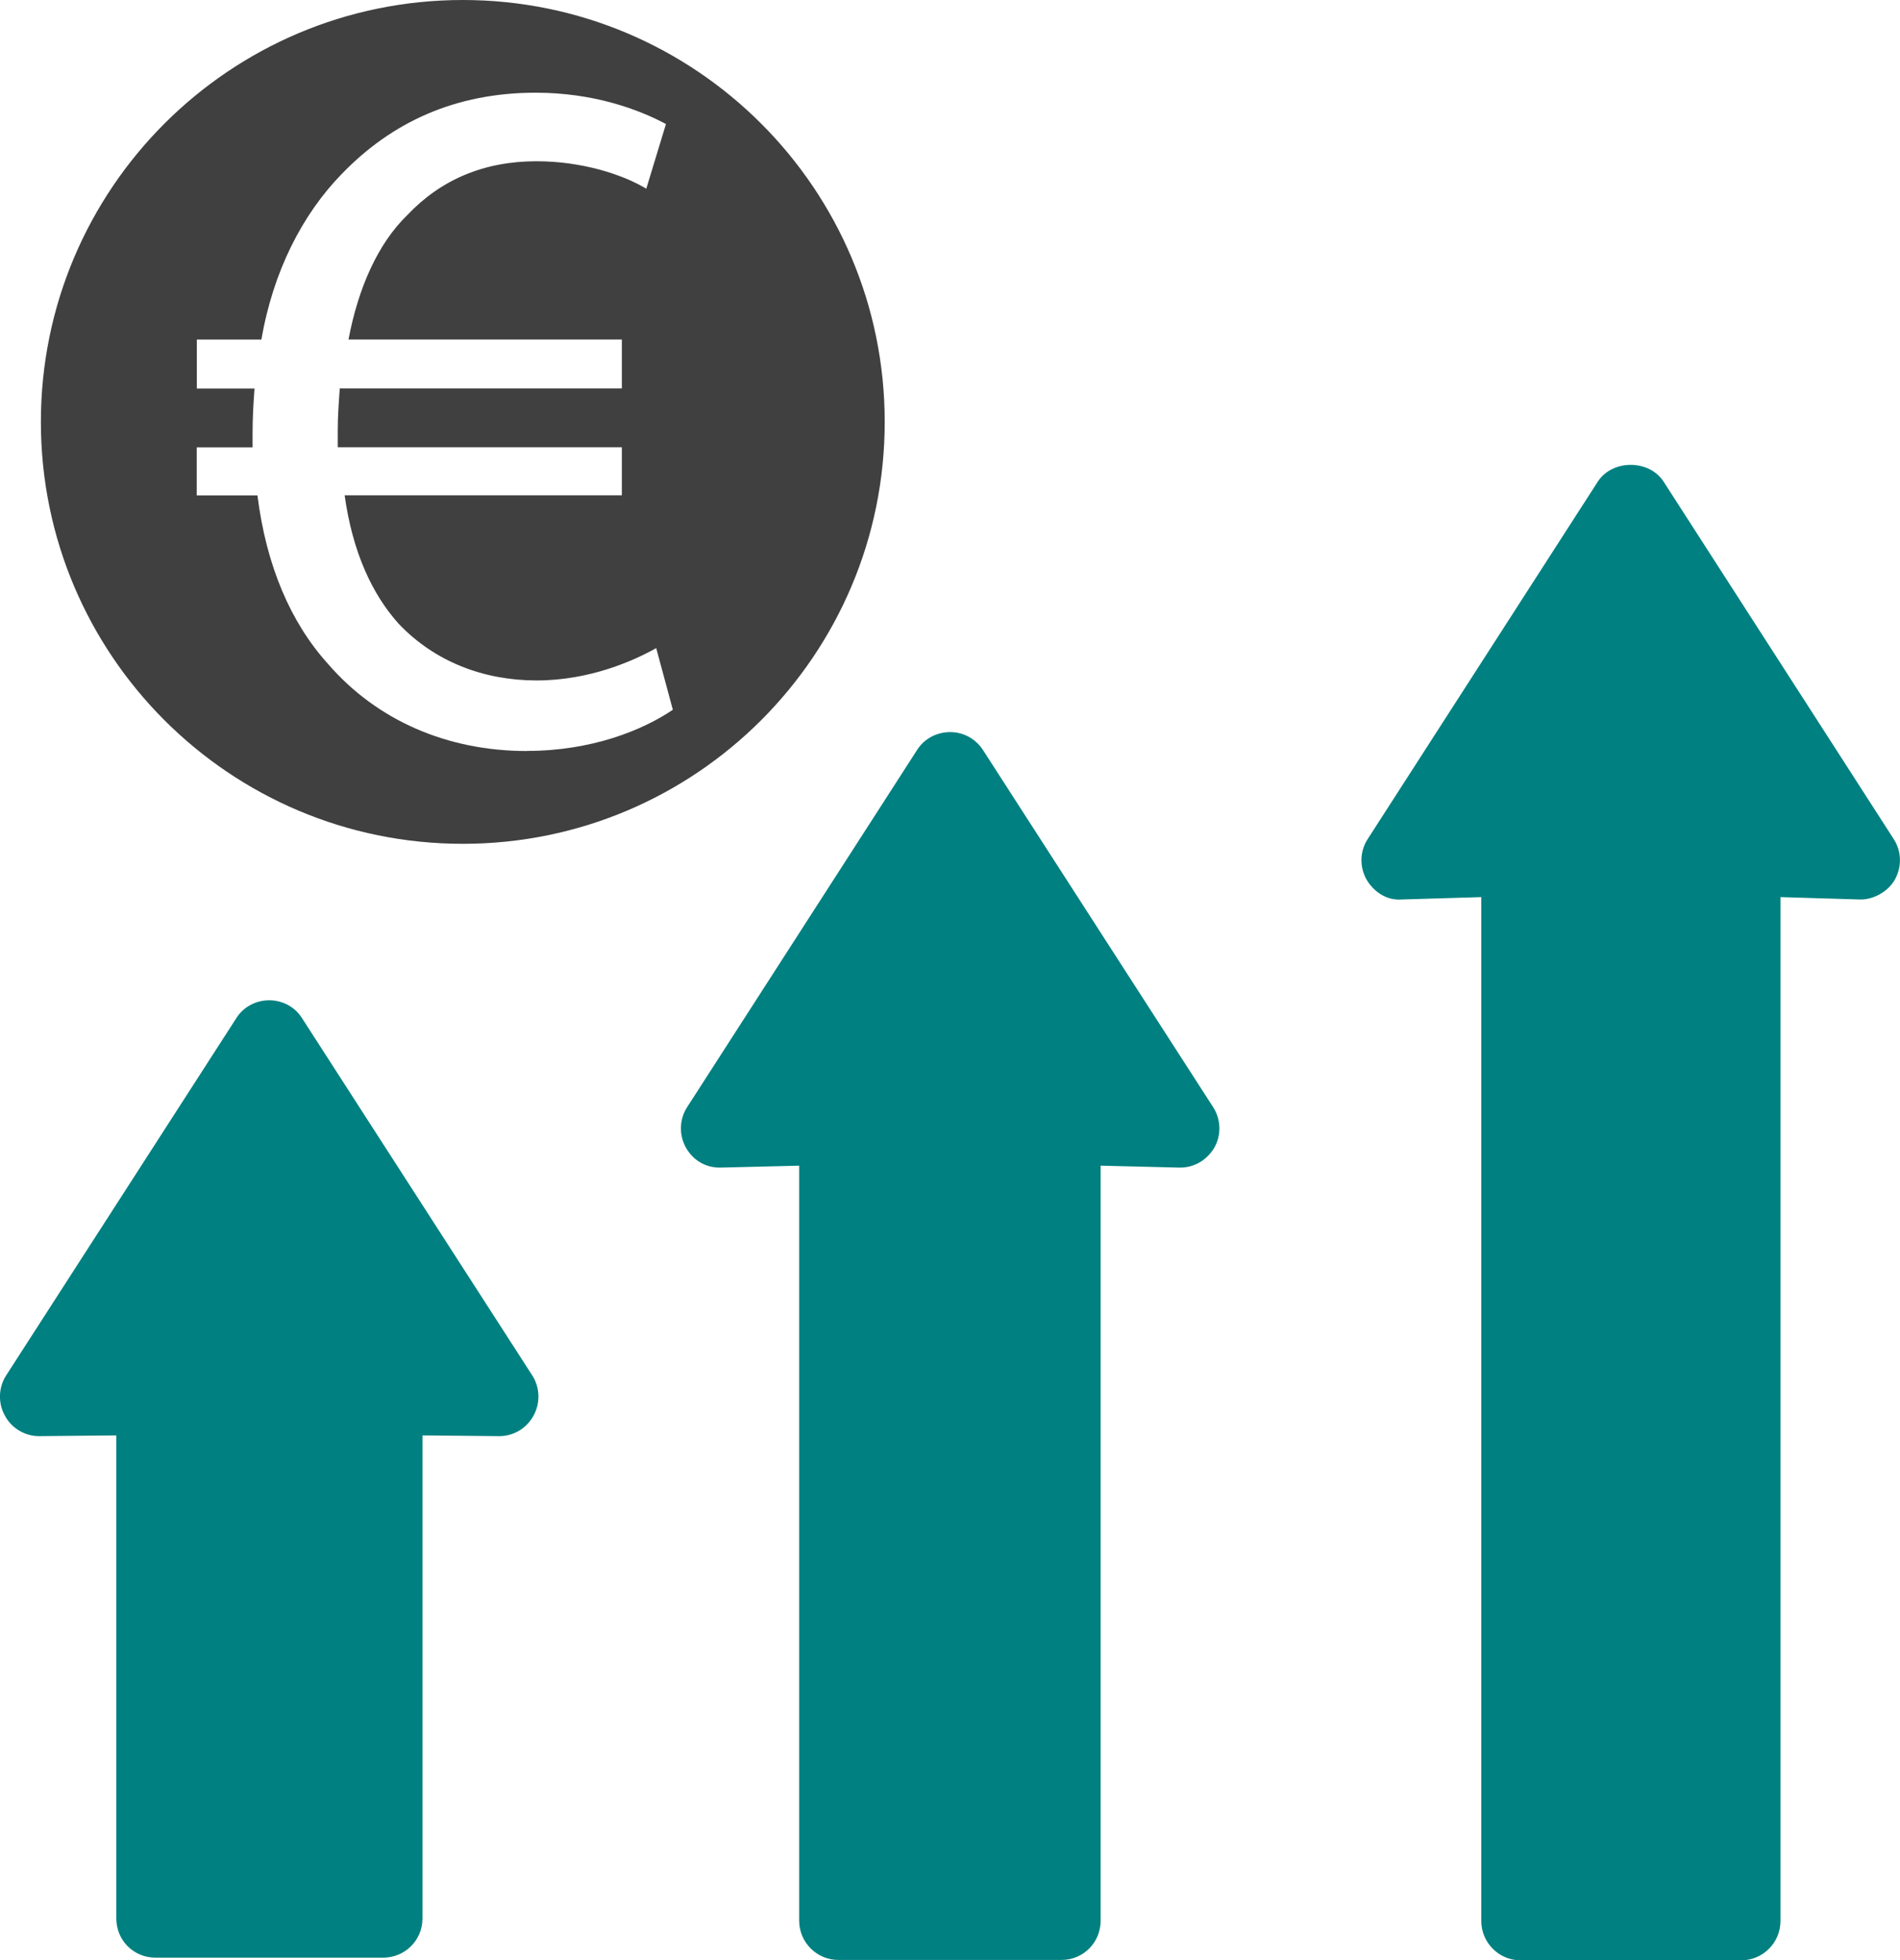 <?xml version="1.0" encoding="UTF-8"?>
<svg id="Ebene_2" data-name="Ebene 2" xmlns="http://www.w3.org/2000/svg" viewBox="0 0 206.79 213.36">
  <defs>
    <style>
      .cls-1 {
        fill: #404040;
      }

      .cls-2 {
        fill: teal;
      }
    </style>
  </defs>
  <g id="Ebene_1-2" data-name="Ebene 1">
    <path class="cls-2" d="M57.93,149.7c.85,1.32.89,3.03.13,4.39-.37.67-.9,1.23-1.55,1.62-.66.39-1.4.6-2.17.6h-.04l-8.32-.08v52.57c0,2.39-1.92,4.27-4.27,4.27h-24.78c-2.39,0-4.27-1.88-4.27-4.27v-52.57l-8.36.08h-.05c-1.53,0-2.98-.85-3.71-2.22-.77-1.36-.72-3.07.13-4.39l25.04-38.87c.77-1.24,2.14-1.96,3.59-1.96s2.81.72,3.58,1.96l25.05,38.87ZM132.04,120.51c.85,1.32.9,3.03.13,4.39-.81,1.37-2.22,2.22-3.84,2.18l-8.54-.21v82.18c0,2.35-1.87,4.27-4.26,4.27h-24.28c-2.35,0-4.27-1.92-4.27-4.27v-82.18l-8.53.21c-1.66.04-3.03-.81-3.8-2.18-.76-1.36-.72-3.07.13-4.39l25.05-38.91c.76-1.2,2.13-1.92,3.58-1.92s2.77.72,3.58,1.96l25.05,38.87ZM206.24,95.72c-.77,1.37-2.39,2.22-3.84,2.18l-8.62-.26v111.45c0,2.35-1.92,4.27-4.27,4.27h-24.02c-2.35,0-4.27-1.92-4.27-4.27v-111.45l-8.66.26c-1.62.13-3.03-.81-3.84-2.18-.77-1.41-.72-3.07.13-4.39l25.05-38.91c1.57-2.43,5.59-2.43,7.16,0l25.05,38.91c.85,1.32.9,2.99.13,4.39Z"/>
    <path class="cls-1" d="M50.37,0C25.01,0,4.45,20.56,4.45,45.92s20.56,45.92,45.92,45.92,45.92-20.56,45.92-45.92S75.73,0,50.37,0ZM57.34,81.74c-8.64,0-16.31-3.31-21.65-9.49-4.05-4.48-6.71-10.66-7.67-18.33h-6.61v-5.23h6.08v-1.6c0-1.71.1-3.31.21-4.8h-6.28v-5.33h7.03c1.28-7.46,4.48-13.65,8.74-18.02,5.44-5.64,12.37-8.85,21.11-8.85,6.29,0,11.2,1.81,14.18,3.41l-2.14,7.04c-2.66-1.61-7.14-2.99-11.94-2.99-5.75,0-10.44,2.02-14.07,5.86-3.19,3.09-5.33,7.89-6.4,13.54h29.75v5.33h-30.7c-.1,1.39-.22,2.99-.22,4.48v1.92h30.92v5.23h-30.17c.86,6.18,2.99,10.76,5.87,13.97,3.94,4.15,9.27,6.18,15.03,6.18s10.56-2.14,13.01-3.52l1.81,6.71c-3.31,2.24-8.85,4.48-15.88,4.48Z"/>
  </g>
</svg>
